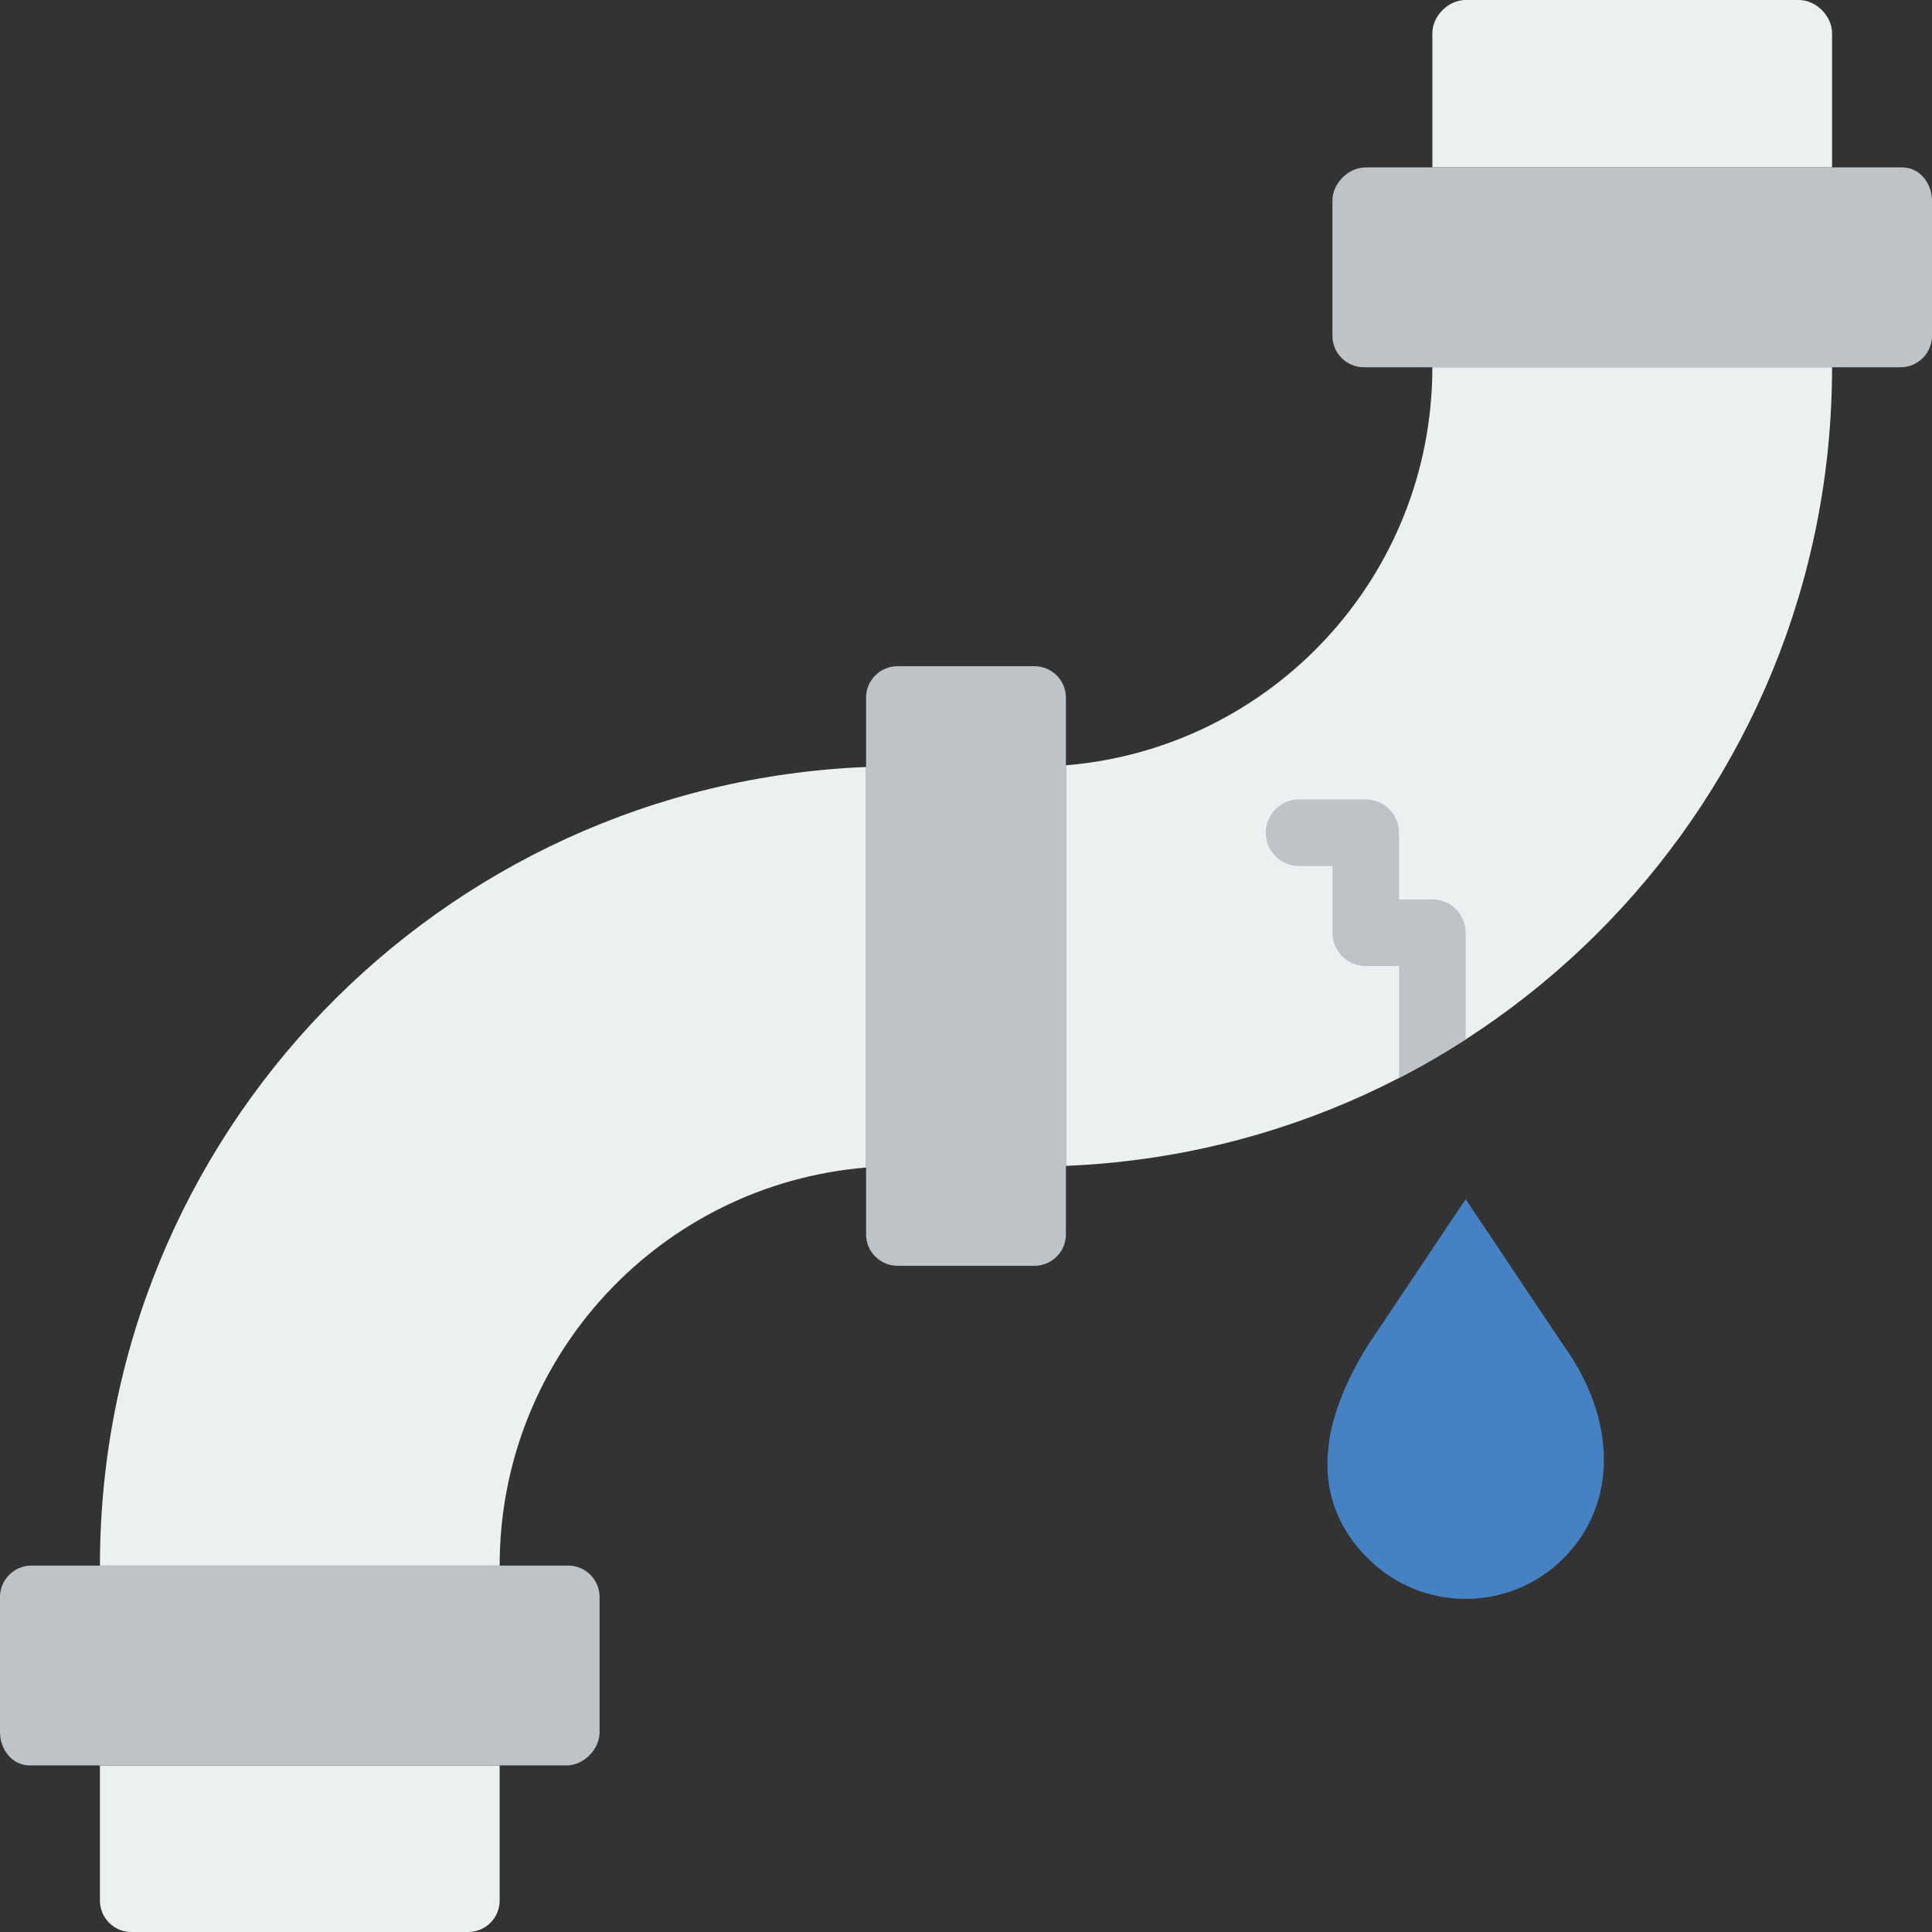<?xml version="1.0" encoding="iso-8859-1"?>
<!-- Uploaded to: SVG Repo, www.svgrepo.com, Generator: SVG Repo Mixer Tools -->
<svg height="800px" width="800px" version="1.1" id="Layer_1" xmlns="http://www.w3.org/2000/svg" xmlns:xlink="http://www.w3.org/1999/xlink" 
	 viewBox="0 0 512 512" xml:space="preserve">
<rect x="0" y="0" width="512" height="512" fill="#333333" stroke="none"/>
<g>
	<path style="fill:#ECF0F1;" d="M124.069,512H34.831c-4.617,0-8.351-3.734-8.351-8.342v-35.796h105.931v35.796
		C132.411,508.266,128.677,512,124.069,512"/>
	<g>
		<path style="fill:#BDC3C7;" d="M150.069,467.862H7.865c-4.608,0-7.865-4.22-7.865-8.828v-35.796c0-4.608,3.734-8.342,8.342-8.342
			h142.212c4.608,0,8.342,3.734,8.342,8.342v35.796C158.897,463.642,154.677,467.862,150.069,467.862"/>
		<path style="fill:#BDC3C7;" d="M274.138,335.448h-36.273c-4.617,0-8.351-3.734-8.351-8.342V184.894
			c0-4.608,3.734-8.342,8.351-8.342h36.273c4.608,0,8.342,3.734,8.342,8.342v142.212
			C282.48,331.714,278.746,335.448,274.138,335.448"/>
	</g>
	<g>
		<path style="fill:#ECF0F1;" d="M229.517,203.259C116.515,207.884,26.483,300.751,26.483,414.9h105.931
			c0-55.57,42.699-100.996,97.103-105.49V203.259z"/>
		<path style="fill:#ECF0F1;" d="M388.414,0h88.276c4.608,0,8.828,4.22,8.828,8.828v35.531H379.586V8.828
			C379.586,4.22,383.806,0,388.414,0"/>
	</g>
	<path style="fill:#BDC3C7;" d="M361.931,44.362h142.204c4.608,0,7.865,4.22,7.865,8.828v35.787c0,4.617-3.734,8.351-8.342,8.351
		H361.446c-4.608,0-8.342-3.734-8.342-8.351V53.19C353.103,48.582,357.323,44.362,361.931,44.362"/>
	<path style="fill:#ECF0F1;" d="M282.483,308.966c113.002-4.626,203.034-97.492,203.034-211.641H379.586
		c0,55.57-42.699,100.996-97.103,105.49V308.966z"/>
	<path style="fill:#4482C3;" d="M362.492,412.987L362.492,412.987c14.318,14.318,37.526,14.318,51.844,0
		c14.31-14.318,14.265-36.705,0-56.461l-25.918-38.735l-25.927,38.735C348.226,379.434,348.182,398.669,362.492,412.987"/>
	<path style="fill:#BDC3C7;" d="M379.586,238.345h-8.828V220.69c0-4.873-3.946-8.828-8.828-8.828h-17.655
		c-4.882,0-8.828,3.955-8.828,8.828c0,4.873,3.946,8.828,8.828,8.828h8.828v17.655c0,4.873,3.946,8.828,8.828,8.828h8.828v29.67
		c6.065-3.125,11.953-6.541,17.655-10.214v-28.284C388.414,242.3,384.468,238.345,379.586,238.345"/>
</g>
</svg>